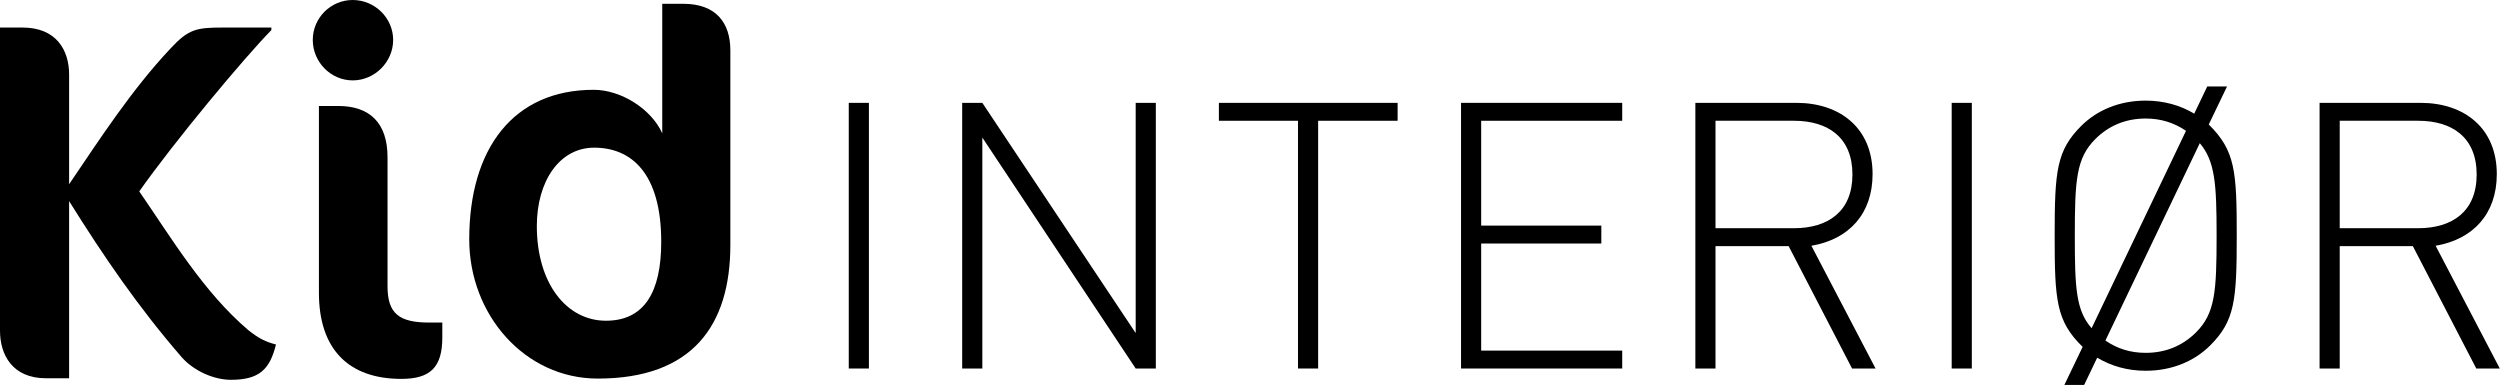 <svg xmlns="http://www.w3.org/2000/svg" width="6629" height="1024" viewBox="0 0 6629 1024" fill="none"><g clip-path="url(#clip0)"><path d="M6411.78 320.214H6204V605.138H6411.78C6502.8 605.138 6567.1 560.63 6567.1 462.691C6567.1 364.737 6502.8 320.214 6411.78 320.214V320.214ZM6566.11 977.146L6397.92 652.64H6204V977.146H6150.59V272.727H6418.71C6533.48 272.727 6620.52 339.018 6620.52 461.688C6620.52 567.546 6557.22 634.84 6458.27 651.652L6628.45 977.146H6566.12H6566.11Z" fill="black"></path><path d="M5833.01 379.57L5582.68 902.948C5614.36 924.701 5648.97 935.599 5689.56 935.599C5741 935.599 5786.52 917.784 5823.13 881.18C5873.56 830.729 5877.55 773.346 5877.55 624.94C5877.55 487.404 5873.56 428.045 5833.01 379.569V379.57ZM5689.56 314.283C5638.09 314.283 5592.59 332.083 5555.99 368.687C5505.52 419.153 5501.57 476.536 5501.57 624.942C5501.57 763.451 5504.53 822.796 5546.11 870.283L5796.4 346.92C5764.73 325.153 5729.13 314.284 5689.56 314.284V314.283ZM5860.7 915.793C5819.15 957.367 5759.79 983.087 5689.56 983.087C5640.08 983.087 5597.53 970.212 5560.93 948.46L5526.32 1020.68H5473.89L5522.33 919.761C5452.11 851.494 5448.15 796.088 5448.15 624.942C5448.15 453.781 5453.09 399.363 5518.38 334.06C5559.94 292.516 5619.3 266.796 5689.56 266.796C5738.03 266.796 5782.54 279.641 5818.16 301.408L5852.8 229.189H5905.23L5856.75 330.107C5926.98 399.362 5930.96 453.78 5930.96 624.941C5930.96 796.087 5926.02 850.505 5860.7 915.793Z" fill="black"></path><path d="M5175.08 272.733H5228.49V977.152H5175.08V272.733V272.733Z" fill="black"></path><path d="M4756.58 320.214H4548.83V605.138H4756.58C4847.6 605.138 4911.93 560.63 4911.93 462.691C4911.93 364.737 4847.6 320.214 4756.58 320.214V320.214ZM4910.94 977.146L4742.74 652.64H4548.83V977.146H4495.41V272.727H4763.51C4878.27 272.727 4965.34 339.018 4965.34 461.688C4965.34 567.546 4902.02 634.84 4803.09 651.652L4973.25 977.146H4910.94H4910.94Z" fill="black"></path><path d="M3874.09 977.143V272.724H4301.49V320.211H3927.5V598.218H4246.07V645.705H3927.5V929.655H4301.49V977.142H3874.09V977.143Z" fill="black"></path><path d="M3495.18 320.214V977.146H3441.75V320.214H3232.01V272.727H3705.91V320.214H3495.18V320.214Z" fill="black"></path><path d="M3011.38 977.143L2604.74 364.734V977.143H2551.33V272.724H2604.74L3011.38 883.157V272.724H3064.8V977.143H3011.38Z" fill="black"></path><path d="M2250.57 272.733H2303.99V977.152H2250.57V272.733V272.733Z" fill="black"></path><path d="M1575.46 391.544C1483.15 391.544 1423.45 481.129 1423.45 599.263C1423.45 751.351 1502.15 850.427 1606.69 850.427C1708.52 850.427 1753.32 774.42 1753.32 641.345C1753.32 458.043 1673.22 391.543 1575.46 391.543V391.544ZM1584.97 1003.85C1392.22 1003.85 1244.24 835.517 1244.24 634.549C1244.24 394.268 1360.99 238.123 1574.12 238.123C1647.43 238.123 1727.52 289.712 1756.03 353.533V10.044H1811.69C1898.58 10.044 1936.6 60.286 1936.6 133.598V649.49C1936.6 862.674 1836.14 1003.85 1584.97 1003.85V1003.85Z" fill="black"></path><path d="M1064.22 1004.66C923.033 1004.66 845.649 924.534 845.649 776.578V281.031H897.238C978.694 281.031 1027.57 324.461 1027.57 416.786V758.928C1027.57 832.225 1058.79 855.31 1138.9 855.31H1172.84V894.698C1172.84 973.429 1141.61 1004.66 1064.22 1004.66ZM935.249 213.154C876.878 213.154 829.361 164.274 829.361 105.903C829.361 47.502 876.878 0 935.249 0C993.635 0 1042.49 47.502 1042.49 105.903C1042.49 164.274 993.635 213.154 935.249 213.154Z" fill="black"></path><path d="M183.272 197.948V488.471C266.09 366.28 348.908 238.669 450.725 130.071C499.605 77.119 519.965 73.032 591.929 73.032H719.54V79.829C647.591 153.156 462.941 374.424 369.269 507.499C456.159 633.747 540.34 774.952 658.444 875.42C685.601 897.113 704.599 906.634 731.756 913.431C715.468 979.946 686.963 1007.1 612.289 1007.1C567.482 1007.1 514.53 984.018 481.954 947.37C367.907 815.672 275.597 681.25 183.272 533.279V1003.02H122.176C32.576 1003.02 0 940.574 0 876.769V73.034H59.733C149.333 73.034 183.272 132.767 183.272 197.95V197.948Z" fill="black"></path></g><defs><clipPath id="clip0"><rect width="6629" height="1024" fill="white"></rect></clipPath></defs></svg>